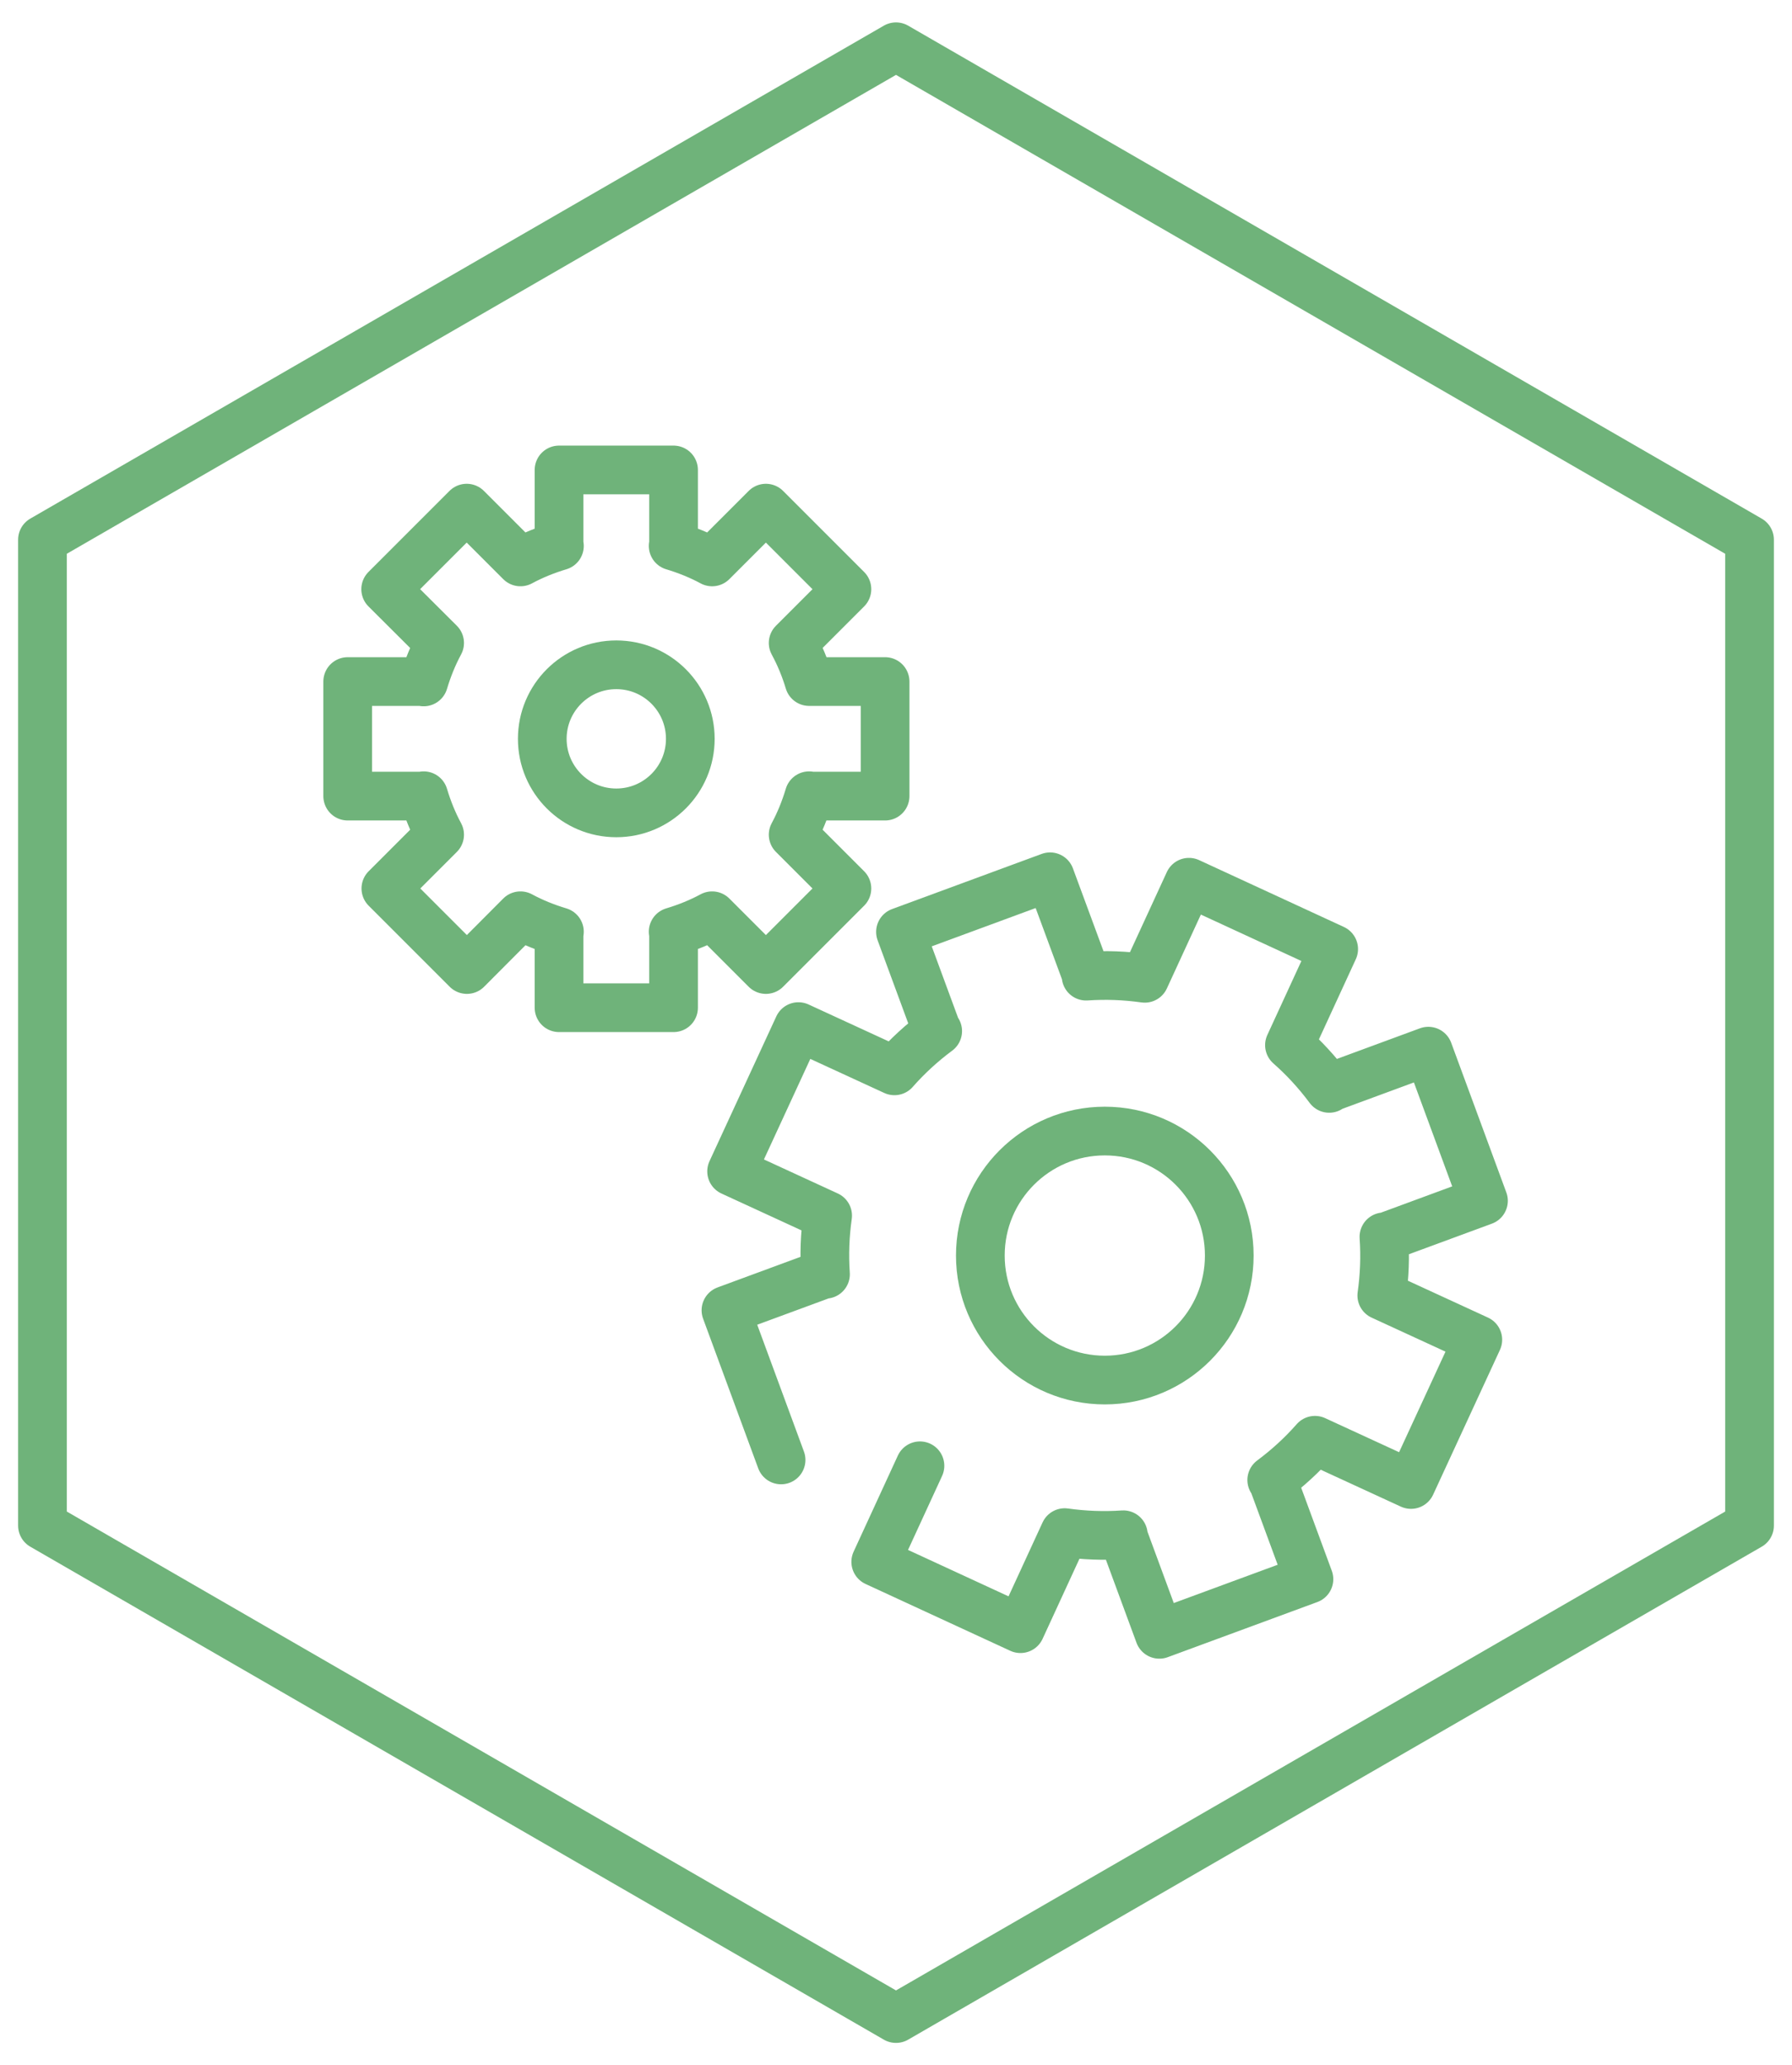 <?xml version="1.0" encoding="utf-8"?>
<!-- Generator: Adobe Illustrator 25.4.1, SVG Export Plug-In . SVG Version: 6.00 Build 0)  -->
<svg version="1.1" xmlns="http://www.w3.org/2000/svg" xmlns:xlink="http://www.w3.org/1999/xlink" x="0px" y="0px" width="92px"
	 height="106px" viewBox="0 0 92 106" style="enable-background:new 0 0 92 106;" xml:space="preserve">
<style type="text/css">
	.st0{fill:none;stroke:#6FB37A;stroke-width:2.5;stroke-linecap:round;stroke-linejoin:round;stroke-miterlimit:10;}
</style>
<g id="ram">
	<path class="st0" d="M2.18,27.7v50.6L46,103.6l30.98-17.89l12.84-7.41V27.7L46,2.4L2.18,27.7z"/>
</g>
<g id="art">
	<g>
		<g>
			<path class="st0" d="M45.44,40.86v-5.88h-3.9l0,0c-0.21-0.7-0.48-1.35-0.82-1.98l0,0l2.76-2.76l-4.16-4.16l-2.76,2.76l0,0
				c-0.63-0.34-1.3-0.61-2-0.82h0.02v-3.9H28.7v3.9h0.02c-0.7,0.21-1.37,0.48-2,0.82l0,0l-2.76-2.76l-4.16,4.16L22.57,33l0,0
				c-0.34,0.63-0.61,1.3-0.82,2v-0.02h-3.9v5.88h3.9v-0.02c0.21,0.7,0.48,1.37,0.82,2l0,0l-2.76,2.76l4.16,4.16L26.72,47l0,0
				c0.63,0.34,1.3,0.61,2,0.82H28.7v3.9h5.88v-3.9h-0.02c0.7-0.21,1.37-0.48,2-0.82l0,0l2.76,2.76l4.16-4.16l-2.76-2.76l0,0
				c0.34-0.63,0.61-1.3,0.82-2v0.02H45.44z"/>
			<path class="st0" d="M47.23,75.23l-2.27,4.93l7.43,3.43l2.27-4.93l0,0c0.99,0.14,2,0.18,3.01,0.11l-0.03,0.01l1.88,5.1l7.68-2.83
				l-1.88-5.1l-0.03,0.01c0.82-0.61,1.56-1.29,2.22-2.04l0,0l4.93,2.27l3.43-7.43l-4.93-2.27l0,0c0.14-0.99,0.18-2,0.11-3.01
				l0.01,0.03l5.1-1.88l-2.83-7.68l-5.1,1.88l0.01,0.03c-0.61-0.82-1.29-1.56-2.04-2.22l0,0l2.27-4.93l-7.43-3.43l-2.27,4.93l0,0
				c-0.99-0.14-2-0.18-3.01-0.11l0.03-0.01L53.91,45l-7.68,2.83l1.88,5.1l0.03-0.01c-0.82,0.61-1.56,1.29-2.22,2.04l0,0l-4.93-2.27
				l-3.43,7.43l4.93,2.27l0,0c-0.14,0.99-0.18,2-0.11,3.01l-0.01-0.03l-5.1,1.88l2.83,7.68"/>
			<circle class="st0" cx="31.64" cy="37.92" r="3.8"/>
			<circle class="st0" cx="56.72" cy="64.44" r="6.39"/>
		</g>
	</g>
</g>
<g id="Rubriker">
</g>
</svg>
